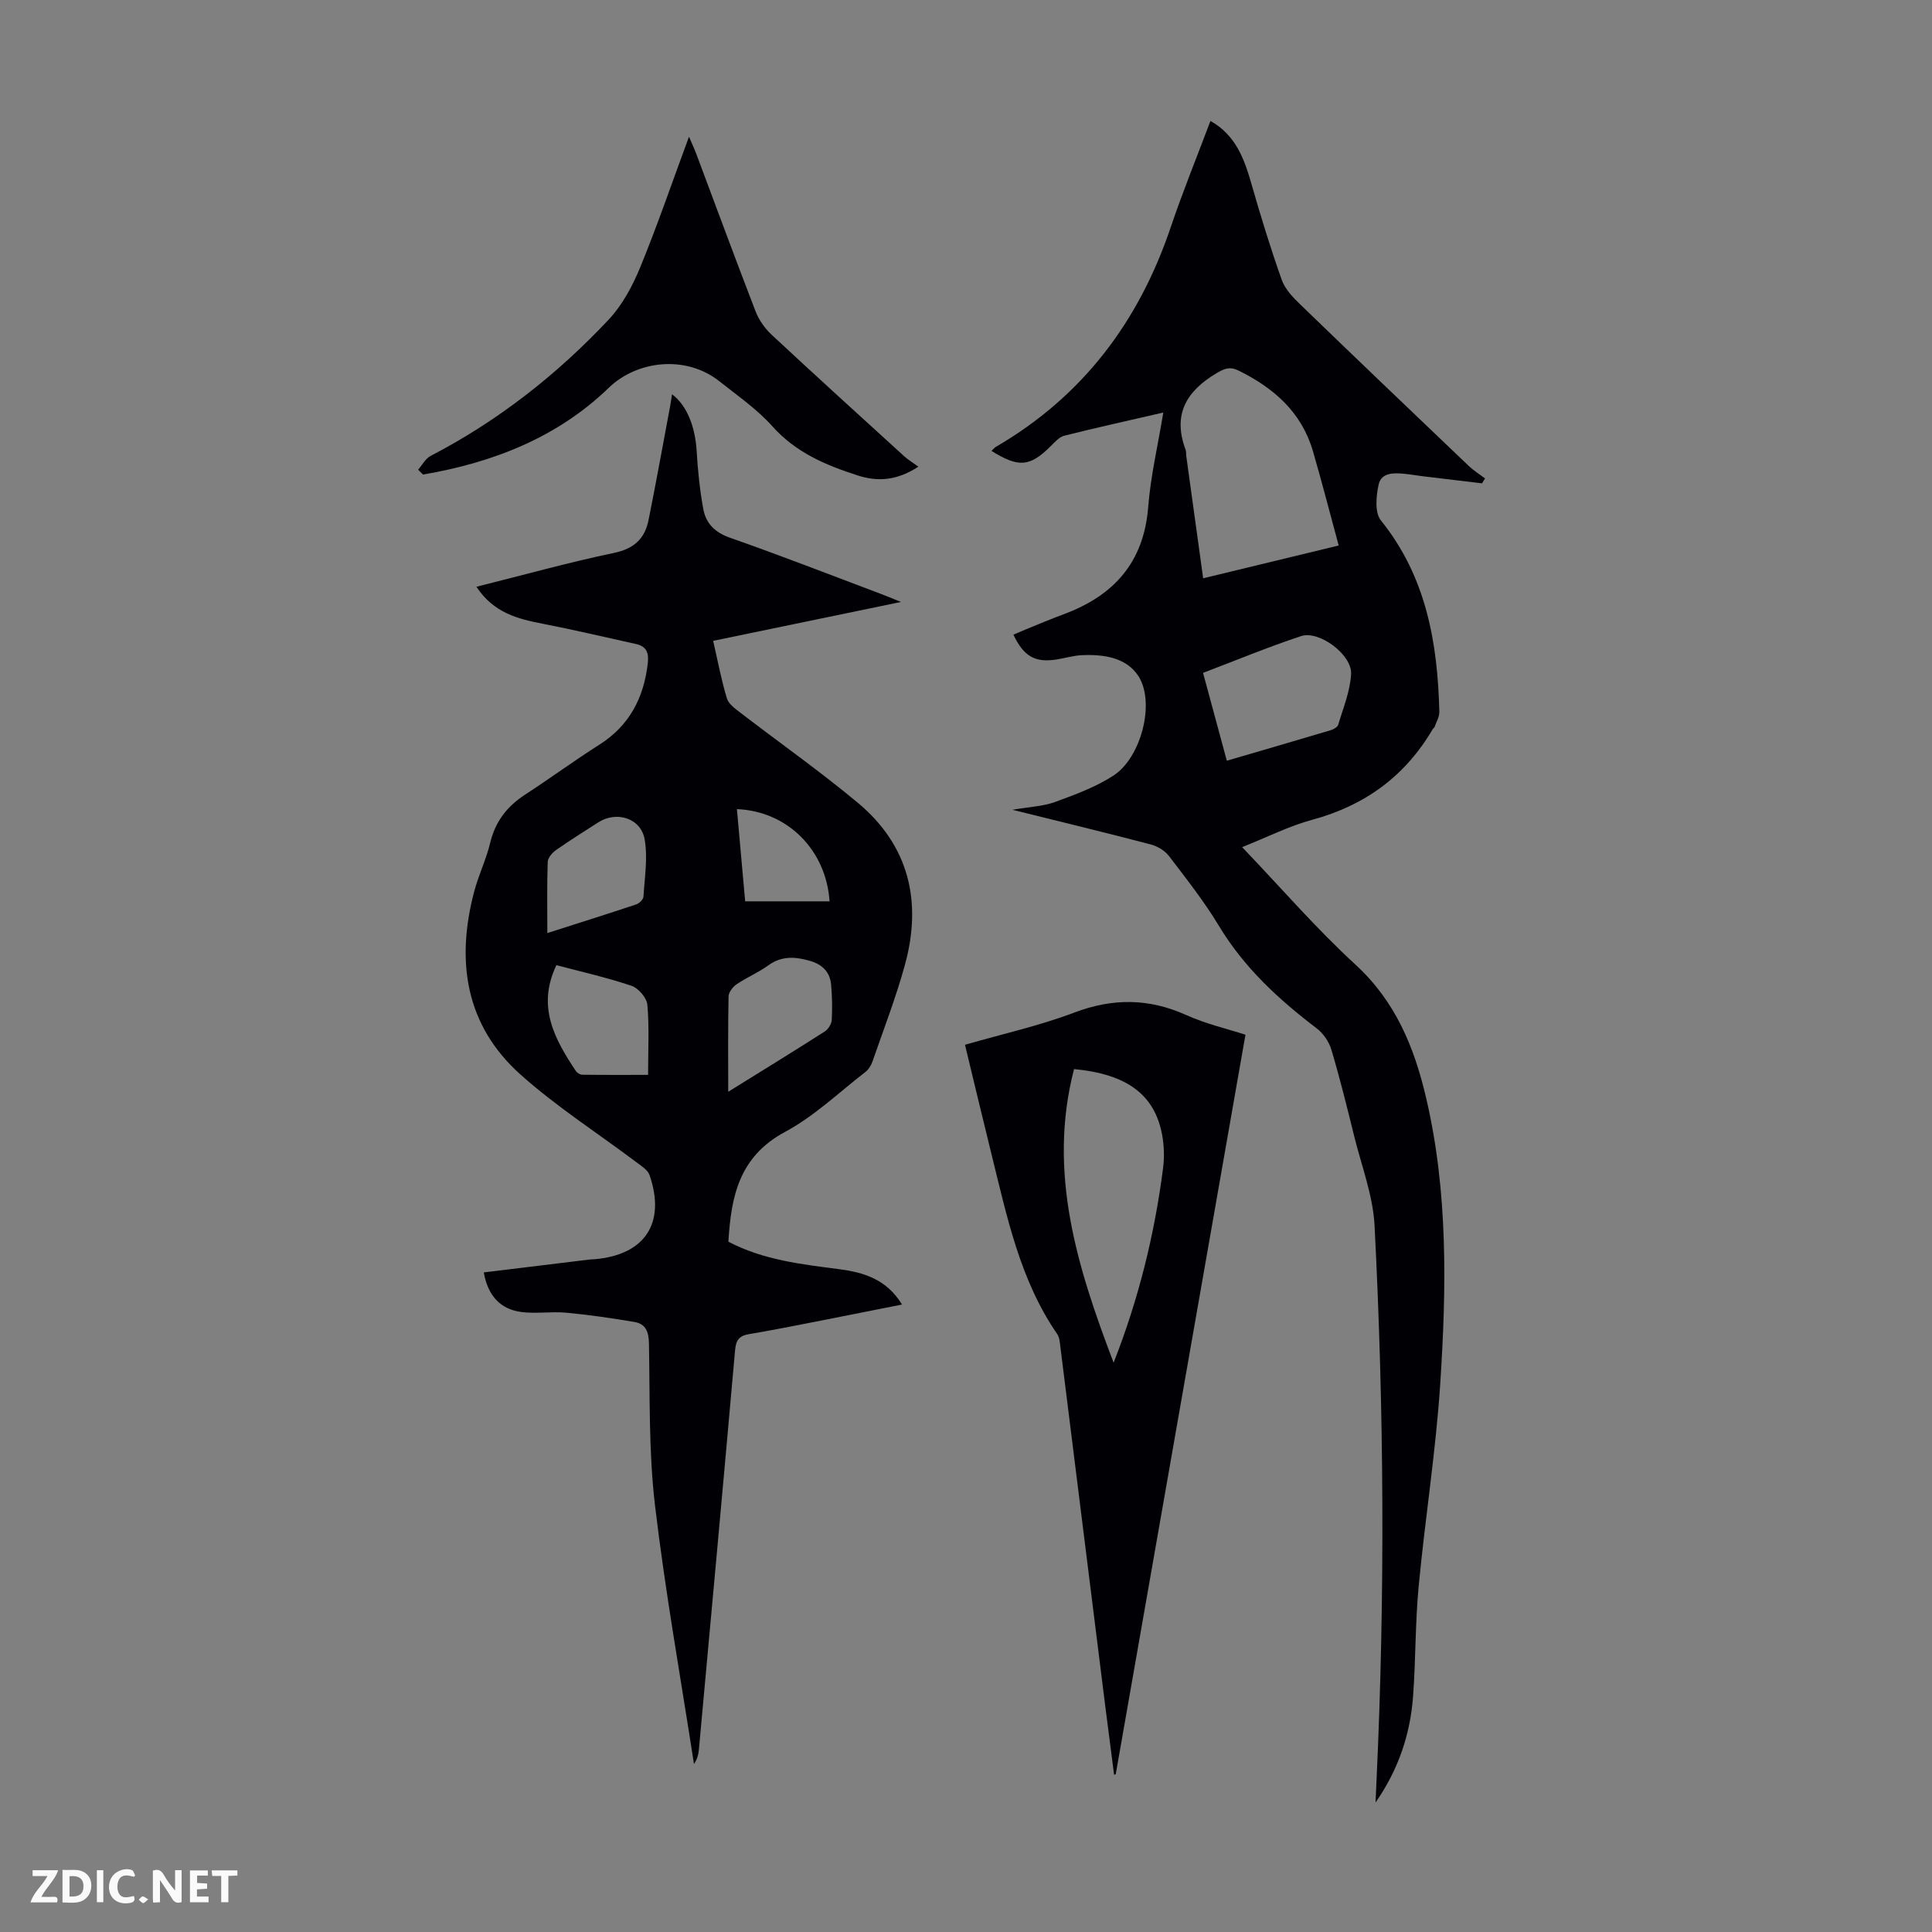 <svg enable-background="new 0 0 400 400" viewBox="0 0 400 400" xmlns="http://www.w3.org/2000/svg"><rect x="0" y="0" width="400" height="400" fill="#808080" stroke="none"/><g fill="#fbfafa"><path d="m37.59 393.81c-.92.31-1.52.05-2-.78-.7-1.2-1.52-2.34-2.47-3.78v4.59c-.55.03-.95.05-1.41.07-.03-.37-.06-.64-.06-.91 0-1.91 0-3.81 0-5.7 1.13-.41 1.77-.03 2.29.91.62 1.11 1.38 2.14 2.31 3.19v-4.2h1.35v6.61z"/><path d="m12.94 393.88v-6.75c1.9.19 3.93-.54 5.37 1.29.8 1.01.78 2.88.03 3.97-1.37 1.97-3.4 1.51-5.4 1.49m1.45-1.22c2.04.12 2.92-.58 2.89-2.21-.03-1.51-.98-2.19-2.89-2z"/><path d="m11.81 393.87h-5.49c.68-2.18 2.47-3.48 3.51-5.45h-3.08v-1.21h5.29c-.71 2.13-2.44 3.48-3.47 5.51.86 0 1.63.04 2.39-.01.79-.05 1.14.21.85 1.16"/><path d="m39.33 393.86v-6.61h3.7v1.07h-2.22v1.52c.68.04 1.34.09 2.07.13v1.07c-.72.05-1.38.09-2.1.14v1.48h2.4v1.19h-3.85z"/><path d="m27.71 388.56c-1.15-.3-2.46-.61-3.1.64-.37.73-.41 1.93-.06 2.67.63 1.35 1.99.93 3.17.68.35.94-.01 1.32-.93 1.46-1.62.25-3.05-.27-3.76-1.48-.73-1.24-.6-3.03.31-4.17.88-1.11 2.71-1.7 4-1.16.32.13.44.74.65 1.12-.1.08-.19.16-.28.24"/><path d="m49.15 387.24v1.07c-.59.02-1.17.05-1.87.08v5.44h-1.48v-5.44h-1.85c-.05-.4-.08-.73-.13-1.15z"/><path d="m20.06 387.21h1.33v6.62h-1.33z"/><path d="m30.68 393.25c-.49.38-.8.79-1.05.76-.32-.05-.6-.45-.9-.7.26-.24.51-.64.8-.67.29-.04.62.3 1.15.61"/></g><path d="m98.64 121.48c9.89-2.47 19.13-5.05 28.5-7.01 4.16-.87 6.37-2.97 7.14-6.82 1.58-7.88 3.01-15.79 4.49-23.69.14-.74.23-1.49.36-2.33 3.08 2.26 4.82 6.75 5.11 11.8.23 3.99.65 7.99 1.36 11.92.54 2.99 2.37 4.87 5.53 5.98 10.54 3.69 20.95 7.76 31.4 11.69 1.02.38 2.02.81 4.01 1.61-13.53 2.8-26.08 5.4-38.89 8.05.96 4.16 1.69 8.11 2.85 11.92.36 1.19 1.77 2.17 2.87 3.02 8.06 6.19 16.38 12.05 24.19 18.55 10.68 8.89 13.39 20.54 9.78 33.64-1.86 6.77-4.41 13.34-6.71 19.98-.28.8-.81 1.65-1.47 2.16-5.48 4.24-10.6 9.17-16.63 12.4-9.54 5.12-11.18 13.43-11.72 22.74 7.33 3.81 15.11 4.66 22.87 5.67 5.06.66 9.85 2.04 13.07 7.33-5.85 1.16-11.37 2.27-16.89 3.35-4.94.96-9.87 1.95-14.83 2.79-2.03.34-2.66 1.27-2.84 3.31-2.44 27.63-4.98 55.26-7.51 82.88-.09.96-.39 1.89-1 2.8-2.75-17.87-5.96-35.69-8.08-53.64-1.3-11.05-1.03-22.3-1.24-33.47-.05-2.39-.68-4.01-2.97-4.4-4.69-.8-9.42-1.49-14.16-1.93-3.09-.29-6.27.26-9.33-.15-4.33-.59-6.89-3.37-7.74-8.19 7.37-.9 14.65-1.79 21.92-2.67.33-.04.67-.04 1.01-.06 10.42-.88 14.8-7.47 11.4-17.4-.37-1.09-1.72-1.92-2.74-2.69-8.03-6.04-16.57-11.5-24.02-18.18-11.4-10.21-13.34-23.46-9.57-37.8.91-3.45 2.51-6.72 3.34-10.18 1.06-4.4 3.5-7.53 7.23-9.95 5.16-3.35 10.11-7 15.3-10.29 6.28-3.97 9.27-9.73 10.09-16.92.24-2.11-.25-3.48-2.43-3.96-6.42-1.41-12.82-2.94-19.27-4.19-5.22-1.01-10.22-2.25-13.78-7.67zm52.13 104.56c7.11-4.41 13.58-8.39 19.97-12.47.72-.46 1.41-1.54 1.46-2.37.14-2.44.09-4.92-.13-7.36-.24-2.61-1.83-4.17-4.37-4.9-3.02-.87-5.83-1.09-8.6.91-2.08 1.5-4.49 2.51-6.62 3.95-.78.53-1.62 1.65-1.64 2.51-.13 6.35-.07 12.71-.07 19.73zm-35.57-26.22c-4.13 8.64-.33 15.35 4.02 21.92.26.39.88.76 1.34.77 4.53.06 9.06.03 13.62.03 0-5.17.26-9.87-.15-14.5-.13-1.44-1.84-3.45-3.25-3.93-5.07-1.71-10.32-2.89-15.58-4.29zm-1.88-6.64c6.41-2.05 12.43-3.94 18.42-5.94.62-.21 1.44-1.01 1.48-1.58.24-3.96.92-8.03.25-11.86-.77-4.45-5.86-5.97-9.65-3.51-2.9 1.88-5.84 3.69-8.66 5.68-.8.56-1.73 1.61-1.76 2.47-.17 4.75-.08 9.52-.08 14.74zm39.25-25.66c.59 6.58 1.15 12.85 1.71 19.09h17.47c-.7-10.6-8.67-18.66-19.18-19.09z" fill="#010105"/><path d="m257.17 175.39c8.07 8.44 15.33 16.86 23.47 24.33 8.3 7.62 12.18 17.12 14.63 27.61 4.56 19.53 4.2 39.35 2.92 59.12-.91 14.03-3.15 27.98-4.47 41.99-.72 7.56-.6 15.2-1.16 22.78-.58 7.89-3.07 15.23-7.77 21.97.07-1.56.14-3.13.21-4.69 1.78-38.25 1.55-76.51-.41-114.73-.32-6.25-2.71-12.4-4.23-18.58-1.47-5.96-2.95-11.94-4.7-17.82-.49-1.66-1.67-3.41-3.04-4.45-7.9-6-15.05-12.59-20.25-21.22-3.05-5.06-6.74-9.75-10.34-14.46-.86-1.12-2.38-2.04-3.76-2.4-9.18-2.41-18.41-4.64-28.65-7.18 3.61-.63 6.37-.72 8.83-1.62 4.15-1.52 8.42-3.09 12.09-5.47 5.73-3.72 8.69-15.13 5.15-20.6-2.5-3.86-7.23-4.53-11.73-4.32-1.77.08-3.52.63-5.28.9-4.38.68-6.76-.67-8.86-5.15.88-.37 1.75-.76 2.63-1.12 2.59-1.05 5.16-2.14 7.78-3.11 10.35-3.84 16.58-10.7 17.49-22.18.5-6.4 2-12.72 3.13-19.58-7.27 1.68-13.9 3.14-20.47 4.79-1.07.27-2 1.33-2.84 2.17-4.3 4.27-6.6 4.51-12.26.99.34-.32.58-.66.92-.85 17.94-10.45 29.56-25.87 36.16-45.39 2.49-7.38 5.44-14.61 8.25-22.08 5.29 2.97 7.03 7.93 8.53 13.18 1.9 6.63 3.93 13.24 6.24 19.74.67 1.89 2.28 3.58 3.77 5.02 11.58 11.2 23.24 22.33 34.9 33.45 1.03.99 2.27 1.76 3.41 2.63-.21.34-.42.67-.63 1.01-4.12-.49-8.24-.98-12.36-1.48-1.22-.15-2.43-.37-3.66-.49-2.19-.23-4.82-.28-5.37 2.18-.53 2.39-.85 5.85.46 7.47 9.4 11.67 11.75 25.32 12.1 39.64.02 1.02-.61 2.06-.97 3.08-.07.2-.3.33-.42.52-5.69 9.7-14 15.77-24.88 18.72-4.81 1.3-9.33 3.6-14.56 5.68zm19.99-62.45c-1.82-6.71-3.47-13.15-5.33-19.53-2.36-8.09-8.12-13.11-15.43-16.7-1.73-.85-2.84-.44-4.49.53-6.3 3.73-9.18 8.59-6.44 15.88.15.4.07.89.14 1.33 1.15 8.37 2.31 16.74 3.49 25.28 9.3-2.25 18.28-4.42 28.06-6.79zm-23.16 44.56c7.46-2.18 14.51-4.23 21.54-6.33.59-.18 1.38-.64 1.53-1.13 1.02-3.47 2.48-6.96 2.66-10.5.21-4-6.63-9.08-10.36-7.84-6.83 2.26-13.5 5.03-20.29 7.61 1.68 6.2 3.24 12 4.92 18.19z" fill="#010105"/><path d="m230.66 367.44c-.62-4.82-1.25-9.63-1.86-14.45-3.09-24.74-6.17-49.47-9.27-74.21-.11-.87-.17-1.87-.63-2.55-7.75-11.24-10.41-24.33-13.61-37.22-1.85-7.46-3.62-14.94-5.5-22.7 7.71-2.23 15.37-3.92 22.63-6.67 7.98-3.02 15.44-2.97 23.19.52 4.13 1.86 8.64 2.89 12.25 4.07-9 51.29-17.93 102.2-26.86 153.11-.11.03-.23.07-.34.1zm-.1-85.31c5.17-13.13 8.47-26.52 10.24-40.26.29-2.29.22-4.73-.21-7-1.56-8.22-7.24-12.49-18.22-13.53-5.55 21.4.71 41.15 8.19 60.79z" fill="#010105"/><path d="m86.57 97.24c.85-.97 1.52-2.3 2.59-2.85 13.94-7.24 26.13-16.8 36.83-28.19 2.82-3 4.93-6.91 6.52-10.76 3.56-8.66 6.59-17.54 10.14-27.14.69 1.63 1.14 2.57 1.5 3.54 4.08 10.87 8.09 21.76 12.27 32.59.69 1.79 1.91 3.54 3.31 4.85 9.08 8.46 18.27 16.8 27.45 25.16.81.74 1.77 1.31 2.96 2.18-4.42 2.88-8.39 3.15-12.48 1.84-6.62-2.12-12.86-4.73-17.73-10.18-3.16-3.54-7.2-6.33-10.96-9.32-7.05-5.59-17.16-4.25-22.9 1.3-10.65 10.31-24.02 15.53-38.49 17.99-.34-.33-.68-.67-1.01-1.01z" fill="#010105"/></svg>